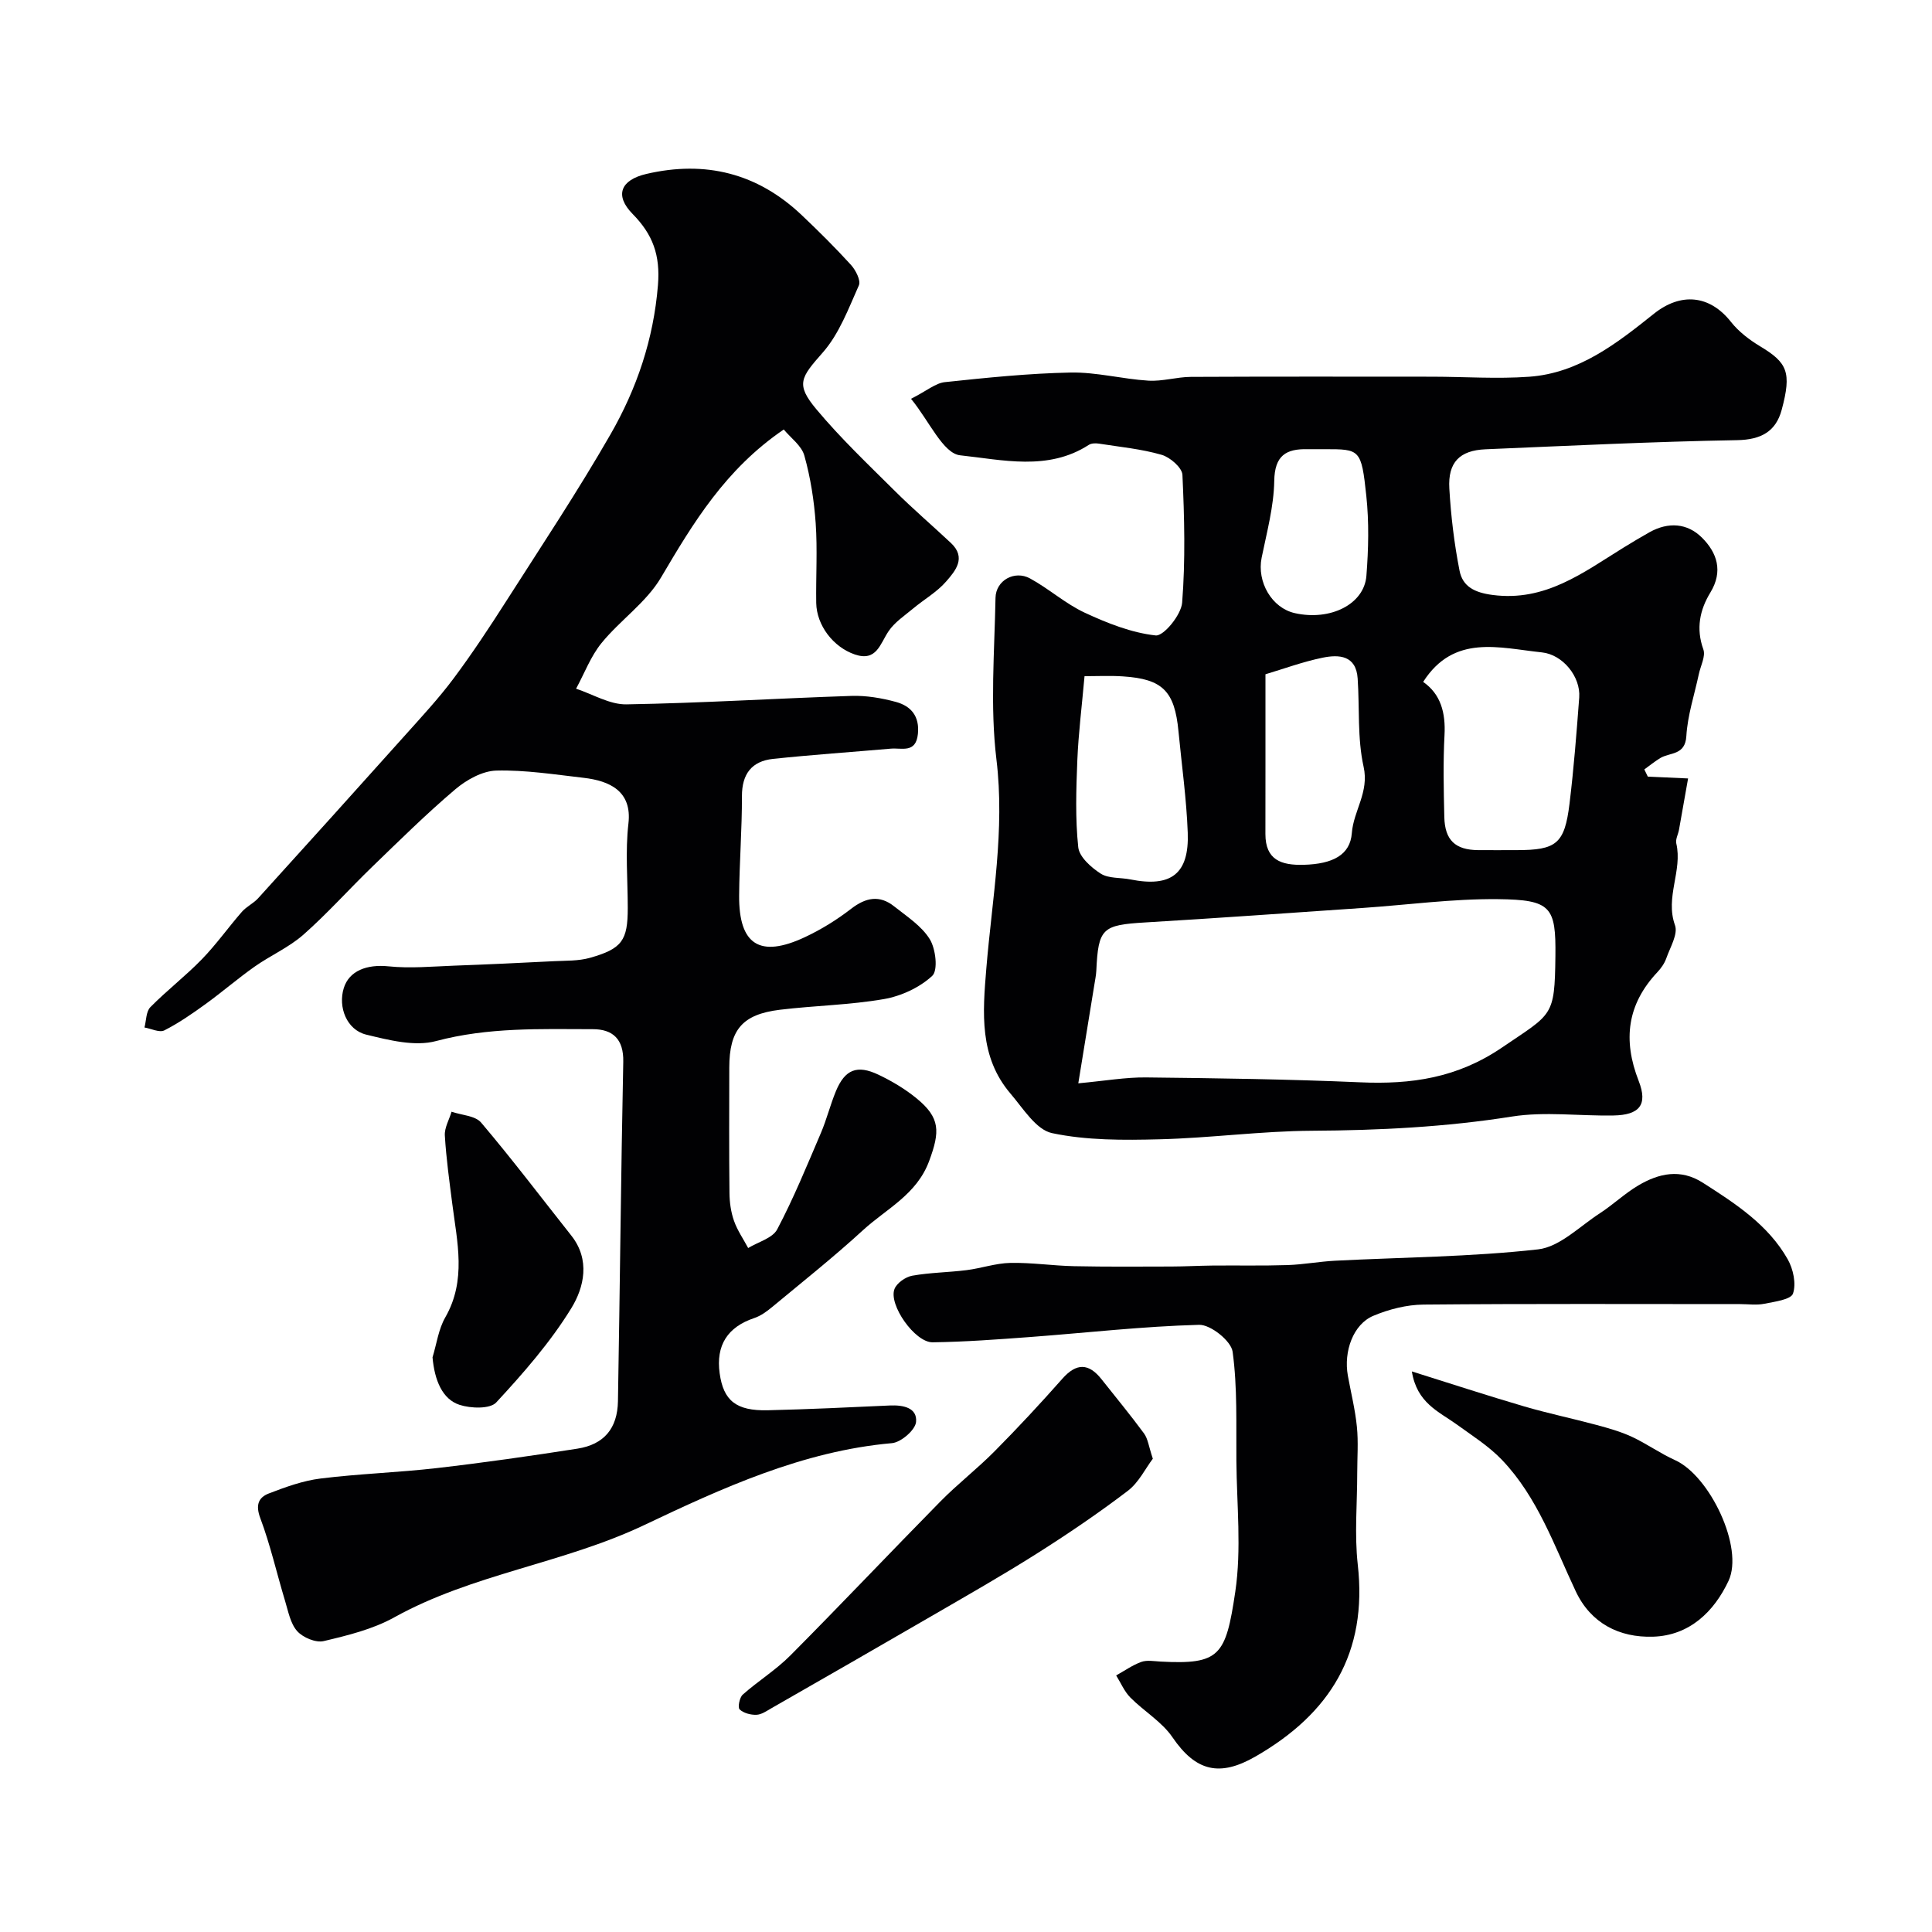 <svg enable-background="new 0 0 400 400" viewBox="0 0 400 400" xmlns="http://www.w3.org/2000/svg"><g fill="#010103"><path d="m162.27 88.92c-12.09 8.24-18.74 19.33-25.41 30.64-3.03 5.15-8.45 8.83-12.31 13.56-2.25 2.76-3.55 6.29-5.28 9.47 3.47 1.14 6.97 3.3 10.42 3.24 15.54-.26 31.07-1.24 46.6-1.75 3.06-.1 6.24.44 9.21 1.25 3.11.85 4.92 2.95 4.54 6.64-.42 4.05-3.34 2.83-5.61 3.03-8.13.71-16.27 1.26-24.38 2.12-4.4.47-6.45 3.11-6.44 7.72.02 6.85-.53 13.71-.58 20.56-.08 10.21 4.28 13 13.61 8.63 3.37-1.58 6.62-3.59 9.57-5.87 3.03-2.34 5.88-2.92 8.91-.51 2.64 2.09 5.69 4.06 7.38 6.8 1.24 2.01 1.74 6.45.51 7.59-2.61 2.42-6.43 4.19-10 4.81-7.09 1.23-14.37 1.34-21.54 2.21-7.81.95-10.47 4.17-10.48 11.98-.01 8.66-.06 17.33.04 25.99.02 1.92.3 3.93.94 5.74.69 1.97 1.93 3.75 2.93 5.62 2.06-1.26 5.04-2.03 6.01-3.86 3.4-6.44 6.17-13.23 9.04-19.94 1.21-2.83 1.95-5.87 3.13-8.71 1.86-4.45 4.36-5.48 8.78-3.38 2.78 1.32 5.5 2.94 7.88 4.88 4.97 4.06 4.89 6.89 2.63 13-2.57 6.95-8.84 9.87-13.69 14.31-6.05 5.55-12.49 10.66-18.81 15.91-1.12.93-2.38 1.85-3.74 2.3-5.5 1.85-7.94 5.63-7.13 11.44.78 5.64 3.4 7.79 9.95 7.64 8.44-.2 16.87-.6 25.3-.99 2.74-.12 5.69.46 5.41 3.41-.15 1.66-3.12 4.23-5 4.39-18.43 1.62-35.26 9.35-51.24 16.94-16.87 8.01-35.53 10.1-51.8 19.13-4.43 2.46-9.61 3.73-14.6 4.91-1.63.39-4.3-.73-5.49-2.06-1.41-1.58-1.85-4.09-2.51-6.26-1.73-5.71-3.04-11.57-5.13-17.14-1.02-2.72-.38-4.28 1.78-5.11 3.46-1.33 7.06-2.64 10.71-3.09 7.99-.99 16.07-1.24 24.07-2.16 9.72-1.12 19.42-2.51 29.09-4.02 5.51-.86 8.3-4.18 8.4-9.83.41-23.42.62-46.85 1.1-70.27.1-4.71-2.18-6.75-6.32-6.75-10.85-.02-21.67-.41-32.44 2.46-4.41 1.18-9.75-.19-14.45-1.33-4.05-.98-5.87-5.69-4.66-9.62 1.11-3.62 4.82-4.98 9.27-4.52 4.47.46 9.04.03 13.57-.14 6.93-.25 13.85-.58 20.77-.93 2.45-.12 5-.03 7.32-.68 6.71-1.89 7.87-3.61 7.87-10.34 0-5.83-.53-11.72.14-17.48.78-6.73-3.92-8.84-9.27-9.46-6.02-.69-12.08-1.65-18.09-1.5-2.89.08-6.18 1.92-8.5 3.89-5.98 5.07-11.58 10.61-17.22 16.06-4.79 4.63-9.24 9.64-14.23 14.04-2.99 2.63-6.81 4.29-10.1 6.61-3.47 2.45-6.7 5.25-10.14 7.74-2.74 1.98-5.54 3.93-8.54 5.45-1.01.51-2.72-.36-4.11-.6.38-1.43.32-3.3 1.22-4.21 3.41-3.46 7.29-6.44 10.67-9.92 2.98-3.07 5.47-6.6 8.29-9.83.94-1.07 2.36-1.72 3.33-2.77 10.2-11.25 20.38-22.52 30.51-33.84 3.42-3.82 6.92-7.59 9.98-11.69 3.88-5.2 7.47-10.64 10.96-16.11 7.28-11.4 14.78-22.68 21.51-34.4 5.45-9.48 8.93-19.69 9.84-30.91.51-6.23-1.06-10.5-5.24-14.75-3.8-3.86-2.48-7.05 2.85-8.29 12.22-2.84 23.01-.15 32.16 8.53 3.5 3.32 6.94 6.73 10.19 10.3.98 1.08 2.09 3.24 1.64 4.24-2.15 4.82-4.08 10.05-7.48 13.91-4.55 5.18-5.68 6.54-1.29 11.78 4.99 5.97 10.68 11.37 16.2 16.86 3.75 3.73 7.77 7.17 11.63 10.79 3.25 3.05.92 5.78-1 7.98-1.9 2.19-4.57 3.7-6.83 5.59-1.77 1.48-3.81 2.82-5.07 4.68-1.78 2.63-2.48 6.37-7 4.83-4.48-1.53-7.91-6.04-7.99-10.67-.08-5.5.27-11.02-.11-16.49-.33-4.7-1.07-9.45-2.34-13.98-.55-2.07-2.82-3.68-4.27-5.44z"/><path d="m188.62 82.57c3.3-1.68 5.07-3.24 6.98-3.45 8.67-.92 17.37-1.82 26.07-1.99 5.35-.1 10.71 1.35 16.09 1.68 2.9.18 5.85-.76 8.78-.78 16.66-.08 33.32-.05 49.98-.04 6.69.01 13.42.49 20.08.01 10.29-.74 18.16-6.92 25.82-13.04 5.56-4.44 11.54-3.93 15.97 1.7 1.59 2.01 3.79 3.69 6.01 5.03 5.65 3.4 6.58 5.35 4.48 13.16-1.21 4.49-4.26 6.19-9.23 6.28-17.37.3-34.73 1.16-52.09 1.89-5.36.23-7.81 2.7-7.49 8.13.33 5.69 1.01 11.4 2.11 16.99.64 3.28 3.08 4.55 6.85 5.04 10.89 1.43 18.71-4.61 27.02-9.75 1.8-1.11 3.62-2.2 5.47-3.24 3.88-2.17 7.83-1.9 10.86 1.13 3.12 3.11 4.42 6.95 1.73 11.36-2.19 3.6-3 7.46-1.45 11.77.51 1.42-.58 3.41-.94 5.14-.91 4.27-2.33 8.51-2.58 12.82-.24 4.03-3.4 3.32-5.42 4.55-1.14.7-2.19 1.56-3.28 2.34.24.5.48 1 .72 1.49 2.42.11 4.84.22 8.34.38-.66 3.73-1.26 7.18-1.88 10.61-.17.96-.76 1.99-.56 2.85 1.32 5.64-2.36 11.12-.27 16.93.66 1.84-1.01 4.58-1.8 6.84-.37 1.05-1.07 2.05-1.84 2.87-6.27 6.67-7.19 14.05-3.88 22.52 1.94 4.96.16 7.06-5.22 7.16-7.02.13-14.18-.86-21.02.22-13.76 2.18-27.51 2.86-41.4 2.94-10.54.06-21.06 1.51-31.6 1.77-7.42.19-15.03.24-22.22-1.28-3.3-.7-5.98-5.12-8.58-8.16-6.54-7.65-5.78-16.77-5.02-25.95 1.19-14.38 3.87-28.58 2.09-43.26-1.33-11-.4-22.3-.19-33.46.07-3.61 3.94-5.75 7.13-4.02 3.92 2.13 7.34 5.24 11.36 7.11 4.66 2.16 9.65 4.15 14.67 4.7 1.65.18 5.28-4.25 5.48-6.78.69-8.78.47-17.65.06-26.46-.07-1.5-2.56-3.66-4.32-4.16-4.2-1.21-8.62-1.63-12.96-2.31-.68-.11-1.57-.09-2.11.26-8.44 5.46-17.9 3.08-26.6 2.16-3.56-.35-6.42-7.1-10.2-11.7zm34.63 141.72c5.6-.52 9.83-1.27 14.04-1.22 14.77.16 29.55.37 44.3 1.01 10.6.47 20.12-.89 29.4-7.21 10.43-7.1 10.89-6.26 11.04-18.91.12-10.22-.88-11.68-11.9-11.8-9.36-.1-18.73 1.19-28.1 1.83-14.96 1.02-29.93 2.1-44.9 2.99-8.92.53-9.74 1.19-10.15 10-.05.98-.26 1.95-.41 2.92-1.04 6.42-2.09 12.84-3.32 20.39zm71.4-83.11c3.64 2.53 4.67 6.38 4.42 11.02-.3 5.64-.17 11.3-.04 16.96.11 4.79 2.27 6.8 6.98 6.85 2.66.02 5.32 0 7.98 0 8.26 0 9.94-1.31 10.96-9.6.89-7.31 1.46-14.66 2.01-22 .32-4.31-3.4-8.89-7.73-9.34-8.84-.92-18.21-3.85-24.58 6.11zm-70.11-1.18c-.56 6.28-1.26 11.83-1.49 17.4-.24 6-.44 12.06.19 18.01.21 2.01 2.68 4.2 4.66 5.47 1.64 1.04 4.08.78 6.15 1.2 8.41 1.68 12.17-1.15 11.86-9.67-.26-7.02-1.25-14.01-1.92-21.01-.79-8.31-3.28-10.83-11.49-11.36-2.61-.18-5.26-.04-7.96-.04zm37.46-.4v19.01c0 4.68-.01 9.37-.01 14.05-.01 5.41 3.31 6.51 7.91 6.39 6.08-.16 9.64-2.07 9.98-6.55.35-4.66 3.62-8.48 2.44-13.75-1.31-5.89-.82-12.17-1.23-18.27-.32-4.81-3.86-5.01-7.26-4.31-4.1.84-8.07 2.31-11.83 3.43zm12.25-46.6c-1.17 0-2.33.02-3.5 0-4.49-.11-6.85 1.31-6.93 6.57-.09 5.31-1.54 10.63-2.61 15.89-1.02 5.02 2.1 10.43 6.9 11.49 7.32 1.63 14.33-1.83 14.79-7.74.43-5.49.56-11.09-.02-16.55-1.03-9.69-1.3-9.66-8.63-9.66z"/><path d="m360.3 270c-21.86 0-43.72-.1-65.58.1-3.49.03-7.17.97-10.4 2.33-4.14 1.74-6.17 7.35-5.26 12.39.64 3.53 1.52 7.03 1.87 10.58.32 3.15.07 6.36.07 9.55 0 6.33-.59 12.73.11 18.98 2.06 18.26-5.69 30.84-21.18 39.74-7.36 4.23-12.32 3.14-17.18-3.98-2.2-3.23-5.91-5.39-8.73-8.24-1.24-1.26-1.97-3.03-2.93-4.57 1.73-.96 3.38-2.14 5.21-2.8 1.18-.42 2.64-.14 3.97-.07 12.31.66 13.51-1.22 15.48-14.44 1.31-8.83.31-18.02.23-27.04-.07-7.57.24-15.21-.78-22.67-.3-2.23-4.56-5.63-6.93-5.57-11.65.31-23.28 1.65-34.92 2.52-6.75.5-13.51 1.01-20.27 1.1-3.66.04-9.17-7.8-7.88-11.05.49-1.24 2.29-2.49 3.67-2.74 3.7-.66 7.5-.68 11.24-1.15 3.04-.38 6.04-1.44 9.08-1.5 4.39-.09 8.79.59 13.19.68 6.72.14 13.44.09 20.16.07 2.82-.01 5.64-.17 8.46-.2 5.2-.05 10.4.07 15.59-.1 3.27-.11 6.52-.73 9.8-.9 14.02-.72 28.11-.79 42.04-2.35 4.5-.51 8.62-4.77 12.81-7.48 2.74-1.78 5.14-4.09 7.94-5.75 4.26-2.52 8.74-3.53 13.37-.57 6.75 4.32 13.51 8.68 17.57 15.84 1.15 2.02 1.8 5.07 1.1 7.11-.43 1.25-3.81 1.68-5.94 2.11-1.6.33-3.32.07-4.98.07z"/><path d="m238.68 302.01c-1.53 2.02-2.91 4.93-5.19 6.66-6.08 4.63-12.44 8.94-18.9 13.03-7.15 4.52-14.52 8.71-21.84 12.96-10.99 6.38-22.02 12.7-33.05 19.02-.98.56-2.05 1.32-3.1 1.35-1.18.04-2.67-.35-3.47-1.12-.42-.41-.02-2.46.65-3.06 3.18-2.82 6.87-5.1 9.85-8.1 10.46-10.52 20.65-21.3 31.05-31.87 3.58-3.64 7.66-6.79 11.25-10.42 4.82-4.86 9.48-9.88 14.02-15.01 2.92-3.3 5.46-3.25 8.12.12 2.94 3.72 5.97 7.38 8.78 11.2.82 1.11.98 2.7 1.83 5.24z"/><path d="m292.31 283.94c8.1 2.54 15.61 5 23.18 7.22 4.97 1.46 10.05 2.51 15.05 3.86 2.49.67 5.01 1.38 7.33 2.46 3.07 1.43 5.86 3.44 8.94 4.83 7.19 3.25 14.29 18.13 11.06 25-3 6.38-8.09 11.32-15.63 11.55-6.99.22-12.89-2.78-16-9.4-4.45-9.44-7.89-19.47-15.26-27.19-2.74-2.87-6.22-5.06-9.46-7.41-3.65-2.62-8.17-4.39-9.21-10.92z"/><path d="m89.55 281.02c.85-2.77 1.23-5.82 2.64-8.27 4.41-7.69 2.46-15.58 1.45-23.51-.6-4.7-1.26-9.41-1.54-14.14-.1-1.61.9-3.28 1.39-4.93 2.09.72 4.91.81 6.13 2.26 6.44 7.6 12.47 15.56 18.66 23.38 3.97 5.01 2.65 10.73.01 15.03-4.33 7.05-9.9 13.42-15.55 19.52-1.29 1.39-5.27 1.25-7.59.5-3.56-1.16-5.18-5.07-5.6-9.84z"/></g></svg>